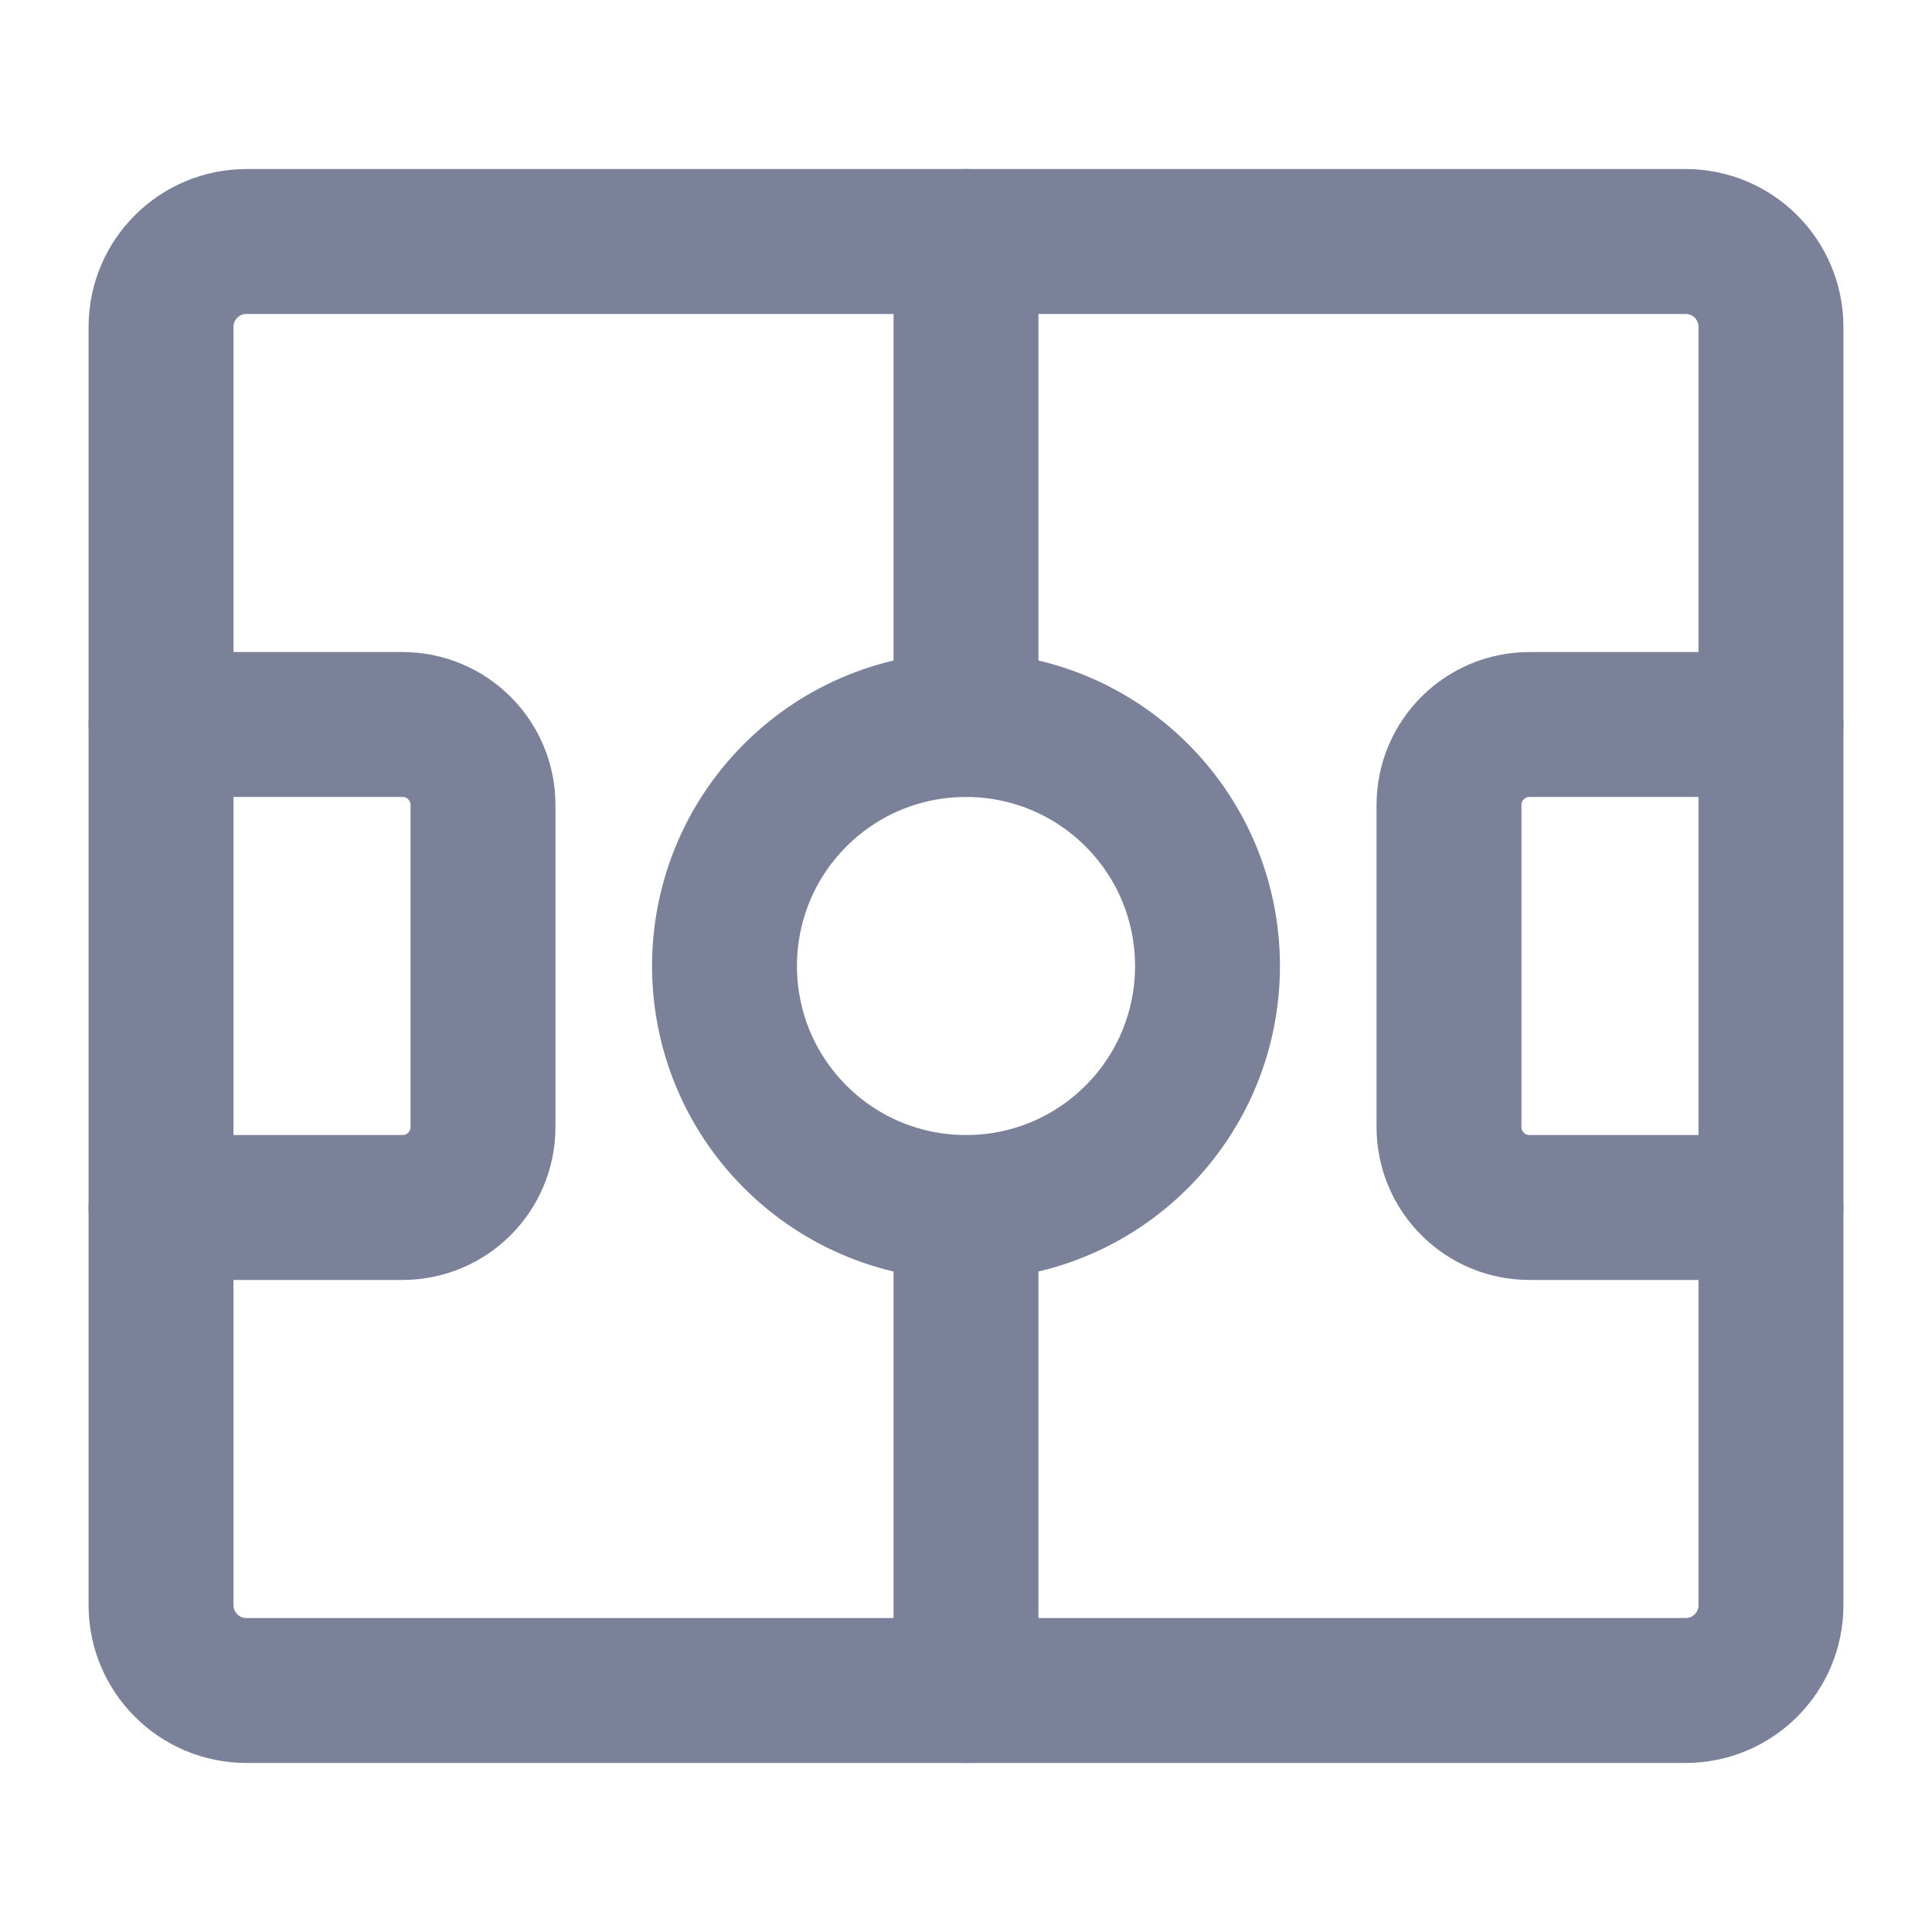 <?xml version="1.0" encoding="UTF-8"?> <svg xmlns="http://www.w3.org/2000/svg" width="20" height="20" viewBox="0 0 20 20" fill="none"><path fill-rule="evenodd" clip-rule="evenodd" d="M17.449 17.5H2.551C2.063 17.5 1.667 17.104 1.667 16.616V3.384C1.667 2.896 2.063 2.5 2.551 2.5H17.45C17.938 2.5 18.333 2.896 18.333 3.384V16.617C18.333 17.104 17.938 17.5 17.449 17.5V17.5Z" stroke="#7A8199" stroke-width="1.5" stroke-linecap="round" stroke-linejoin="round"></path><path d="M1.667 7.5H4.167C4.627 7.5 5 7.873 5 8.333V11.667C5 12.127 4.627 12.5 4.167 12.5H1.667" stroke="#7A8199" stroke-width="1.5" stroke-linecap="round" stroke-linejoin="round"></path><path d="M18.333 12.5H15.833C15.373 12.5 15 12.127 15 11.667V8.333C15 7.873 15.373 7.5 15.833 7.5H18.333" stroke="#7A8199" stroke-width="1.5" stroke-linecap="round" stroke-linejoin="round"></path><path d="M11.768 8.232C12.744 9.209 12.744 10.791 11.768 11.768C10.791 12.744 9.209 12.744 8.232 11.768C7.256 10.791 7.256 9.209 8.232 8.232C9.209 7.256 10.791 7.256 11.768 8.232" stroke="#7A8199" stroke-width="1.5" stroke-linecap="round" stroke-linejoin="round"></path><path d="M10 2.5V7.5" stroke="#7A8199" stroke-width="1.5" stroke-linecap="round" stroke-linejoin="round"></path><path d="M10 12.5V17.5" stroke="#7A8199" stroke-width="1.5" stroke-linecap="round" stroke-linejoin="round"></path></svg> 